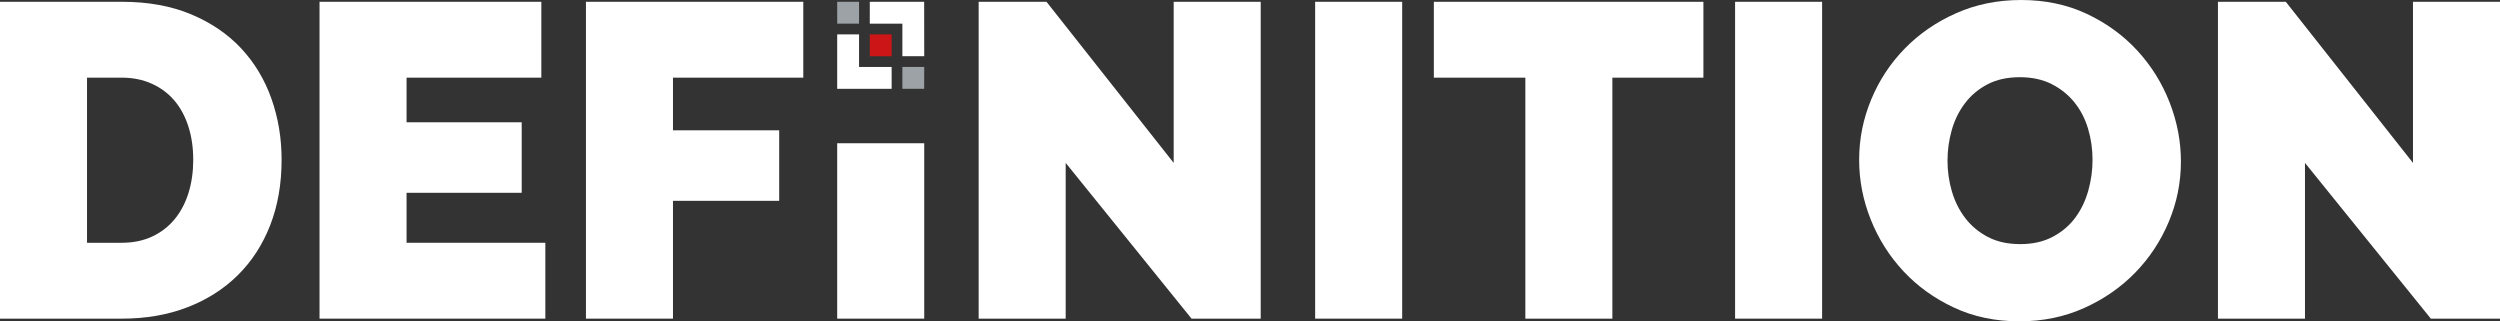 <?xml version="1.0" encoding="UTF-8"?>
<svg id="Ebene_1" data-name="Ebene 1" xmlns="http://www.w3.org/2000/svg" viewBox="0 0 840.286 108">
  <rect x="0" y="0" width="840.286" height="108" fill="#333333" stroke="none"/>
  <defs>
    <style>
      .cls-1 {
        fill: #9ca2a6;
      }

      .cls-1, .cls-2, .cls-3 {
        stroke-width: 0px;
      }

      .cls-2 {
        fill: #cb1517;
      }

      .cls-3 {
        fill: #fff;
      }
    </style>
  </defs>
  <g>
    <path class="cls-3" d="M0,107.1V.6h40.949c8.799,0,16.55,1.401,23.25,4.2,6.699,2.801,12.301,6.6,16.801,11.4,4.5,4.8,7.898,10.425,10.199,16.875,2.3,6.45,3.45,13.327,3.45,20.625,0,8.1-1.274,15.426-3.825,21.975-2.55,6.551-6.176,12.15-10.875,16.8-4.701,4.65-10.35,8.25-16.949,10.8-6.601,2.55-13.95,3.825-22.051,3.825H0ZM64.949,53.7c0-4.099-.551-7.849-1.649-11.25-1.102-3.398-2.677-6.3-4.726-8.7-2.051-2.4-4.574-4.275-7.574-5.625s-6.352-2.025-10.051-2.025h-11.699v55.5h11.699c3.8,0,7.2-.698,10.2-2.1,3-1.399,5.524-3.349,7.575-5.85,2.049-2.498,3.6-5.449,4.65-8.85,1.05-3.398,1.574-7.1,1.574-11.1Z"/>
    <path class="cls-3" d="M183.298,81.6v25.5h-75.899V.6h74.55v25.5h-45.3v15h38.699v23.7h-38.699v16.8h46.649Z"/>
    <path class="cls-3" d="M196.946,107.1V.6h73.05v25.5h-43.8v17.7h35.699v23.7h-35.699v39.6h-29.25Z"/>
    <path class="cls-3" d="M281.395,107.1v-58.951h29.25v58.951h-29.25Z"/>
    <path class="cls-3" d="M358.192,54.75v52.35h-29.25V.6h22.8l42.75,54.15V.6h29.25v106.5h-23.25l-42.3-52.35Z"/>
    <path class="cls-3" d="M442.042,107.1V.6h29.25v106.5h-29.25Z"/>
    <path class="cls-3" d="M572.539,26.1h-30.6v81h-29.25V26.1h-30.75V.6h90.6v25.5Z"/>
    <path class="cls-3" d="M583.188,107.1V.6h29.25v106.5h-29.25Z"/>
    <path class="cls-3" d="M678.736,108c-8.101,0-15.45-1.549-22.051-4.65-6.6-3.099-12.25-7.174-16.949-12.225-4.702-5.048-8.352-10.823-10.95-17.325-2.602-6.5-3.9-13.2-3.9-20.1,0-6.999,1.351-13.749,4.05-20.25,2.7-6.5,6.474-12.225,11.325-17.175,4.85-4.95,10.599-8.899,17.25-11.85,6.649-2.949,13.925-4.425,21.825-4.425,8.1,0,15.45,1.552,22.05,4.65,6.601,3.101,12.249,7.2,16.95,12.3,4.699,5.1,8.325,10.901,10.875,17.4,2.55,6.501,3.825,13.151,3.825,19.95,0,7-1.351,13.725-4.05,20.175-2.7,6.45-6.45,12.15-11.25,17.1-4.801,4.95-10.526,8.925-17.176,11.925-6.651,3-13.926,4.5-21.824,4.5ZM654.586,54c0,3.6.499,7.076,1.5,10.425.998,3.352,2.498,6.326,4.5,8.925,1.999,2.602,4.523,4.702,7.575,6.3,3.049,1.601,6.675,2.4,10.875,2.4s7.849-.825,10.95-2.475c3.098-1.65,5.625-3.799,7.574-6.45,1.95-2.648,3.398-5.674,4.351-9.075.949-3.398,1.425-6.849,1.425-10.35,0-3.6-.502-7.074-1.5-10.425-1.001-3.349-2.526-6.3-4.575-8.85-2.051-2.55-4.601-4.599-7.649-6.15-3.052-1.549-6.626-2.325-10.726-2.325-4.2,0-7.825.801-10.875,2.4-3.052,1.601-5.575,3.727-7.575,6.375-2.001,2.651-3.476,5.651-4.425,9-.951,3.352-1.425,6.776-1.425,10.275Z"/>
    <path class="cls-3" d="M774.736,54.75v52.35h-29.25V.6h22.8l42.75,54.15V.6h29.25v106.5h-23.25l-42.3-52.35Z"/>
  </g>
  <g>
    <polygon class="cls-3" points="288.739 22.507 288.739 11.555 281.395 11.555 281.395 29.852 299.692 29.852 299.692 22.507 288.739 22.507"/>
    <polygon class="cls-1" points="310.623 29.852 303.3 29.852 303.3 22.507 310.645 22.507 310.623 29.852"/>
    <rect class="cls-2" x="292.347" y="11.555" width="7.345" height="7.345"/>
    <rect class="cls-1" x="281.395" y=".601" width="7.345" height="7.346"/>
    <polygon class="cls-3" points="292.347 .602 292.347 7.947 303.3 7.947 303.3 18.899 310.645 18.899 310.623 .602 292.347 .602"/>
  </g>
</svg>